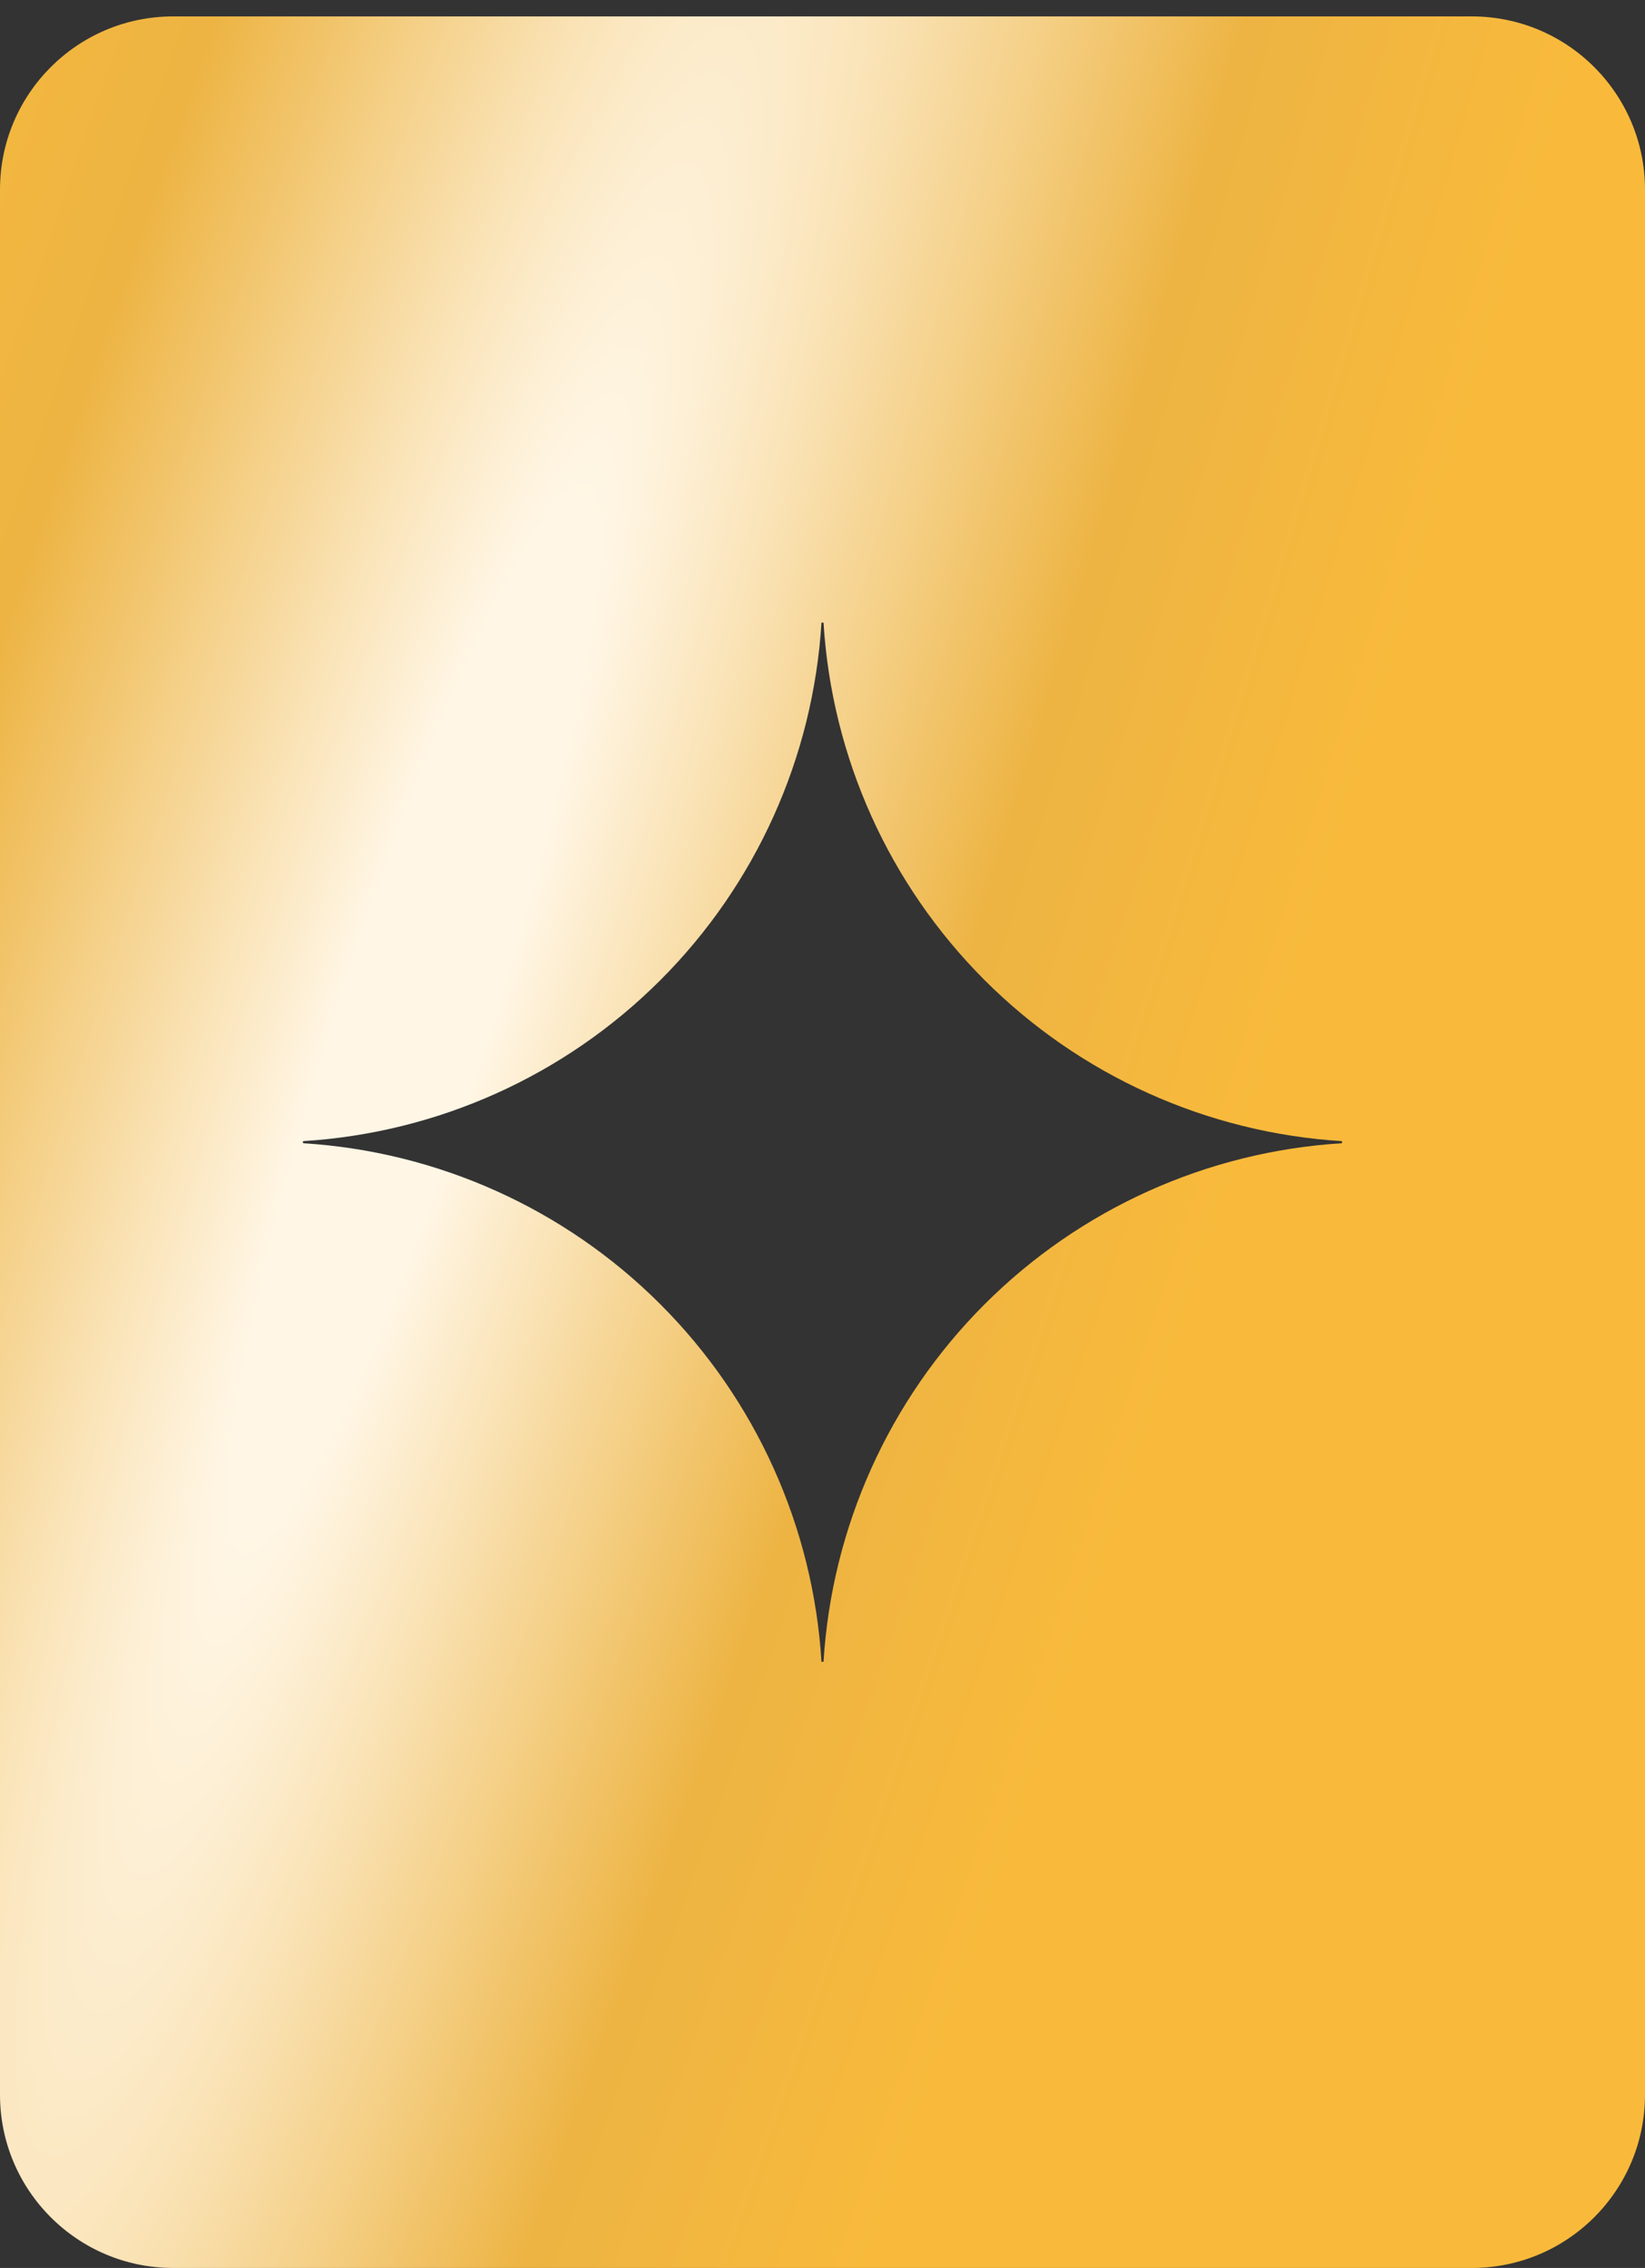 <svg width="37" height="51" viewBox="0 0 37 51" fill="none" xmlns="http://www.w3.org/2000/svg">
<rect x="0" y="0" width="37" height="51" fill="#333333" stroke="none"/>
<path d="M33.105 0.369C35.256 0.369 37 2.113 37 4.264V47.105C37 49.256 35.256 51 33.105 51H3.895C1.744 51 0 49.256 0 47.105V4.264C9.37068e-05 2.113 1.744 0.369 3.895 0.369H33.105ZM18.477 14.001C18.291 17.033 17.002 19.892 14.854 22.04C12.707 24.188 9.847 25.475 6.815 25.661V25.708C9.847 25.894 12.707 27.182 14.854 29.33C17.002 31.478 18.291 34.337 18.477 37.369H18.523C18.709 34.337 19.998 31.478 22.145 29.33C24.293 27.183 27.152 25.894 30.184 25.708V25.661C27.152 25.475 24.293 24.187 22.145 22.039C19.998 19.891 18.71 17.033 18.523 14.001H18.477Z" fill="url(#paint0_radial_131_191)"/>
<defs>
<radialGradient id="paint0_radial_131_191" cx="0" cy="0" r="1" gradientTransform="matrix(23.562 7.968 -63.826 188.744 9.135 23.498)" gradientUnits="userSpaceOnUse">
<stop offset="0.067" stop-color="#FFF6E5"/>
<stop offset="0.462" stop-color="#EDB443"/>
<stop offset="0.755" stop-color="#F9BA3B"/>
</radialGradient>
</defs>
</svg>
